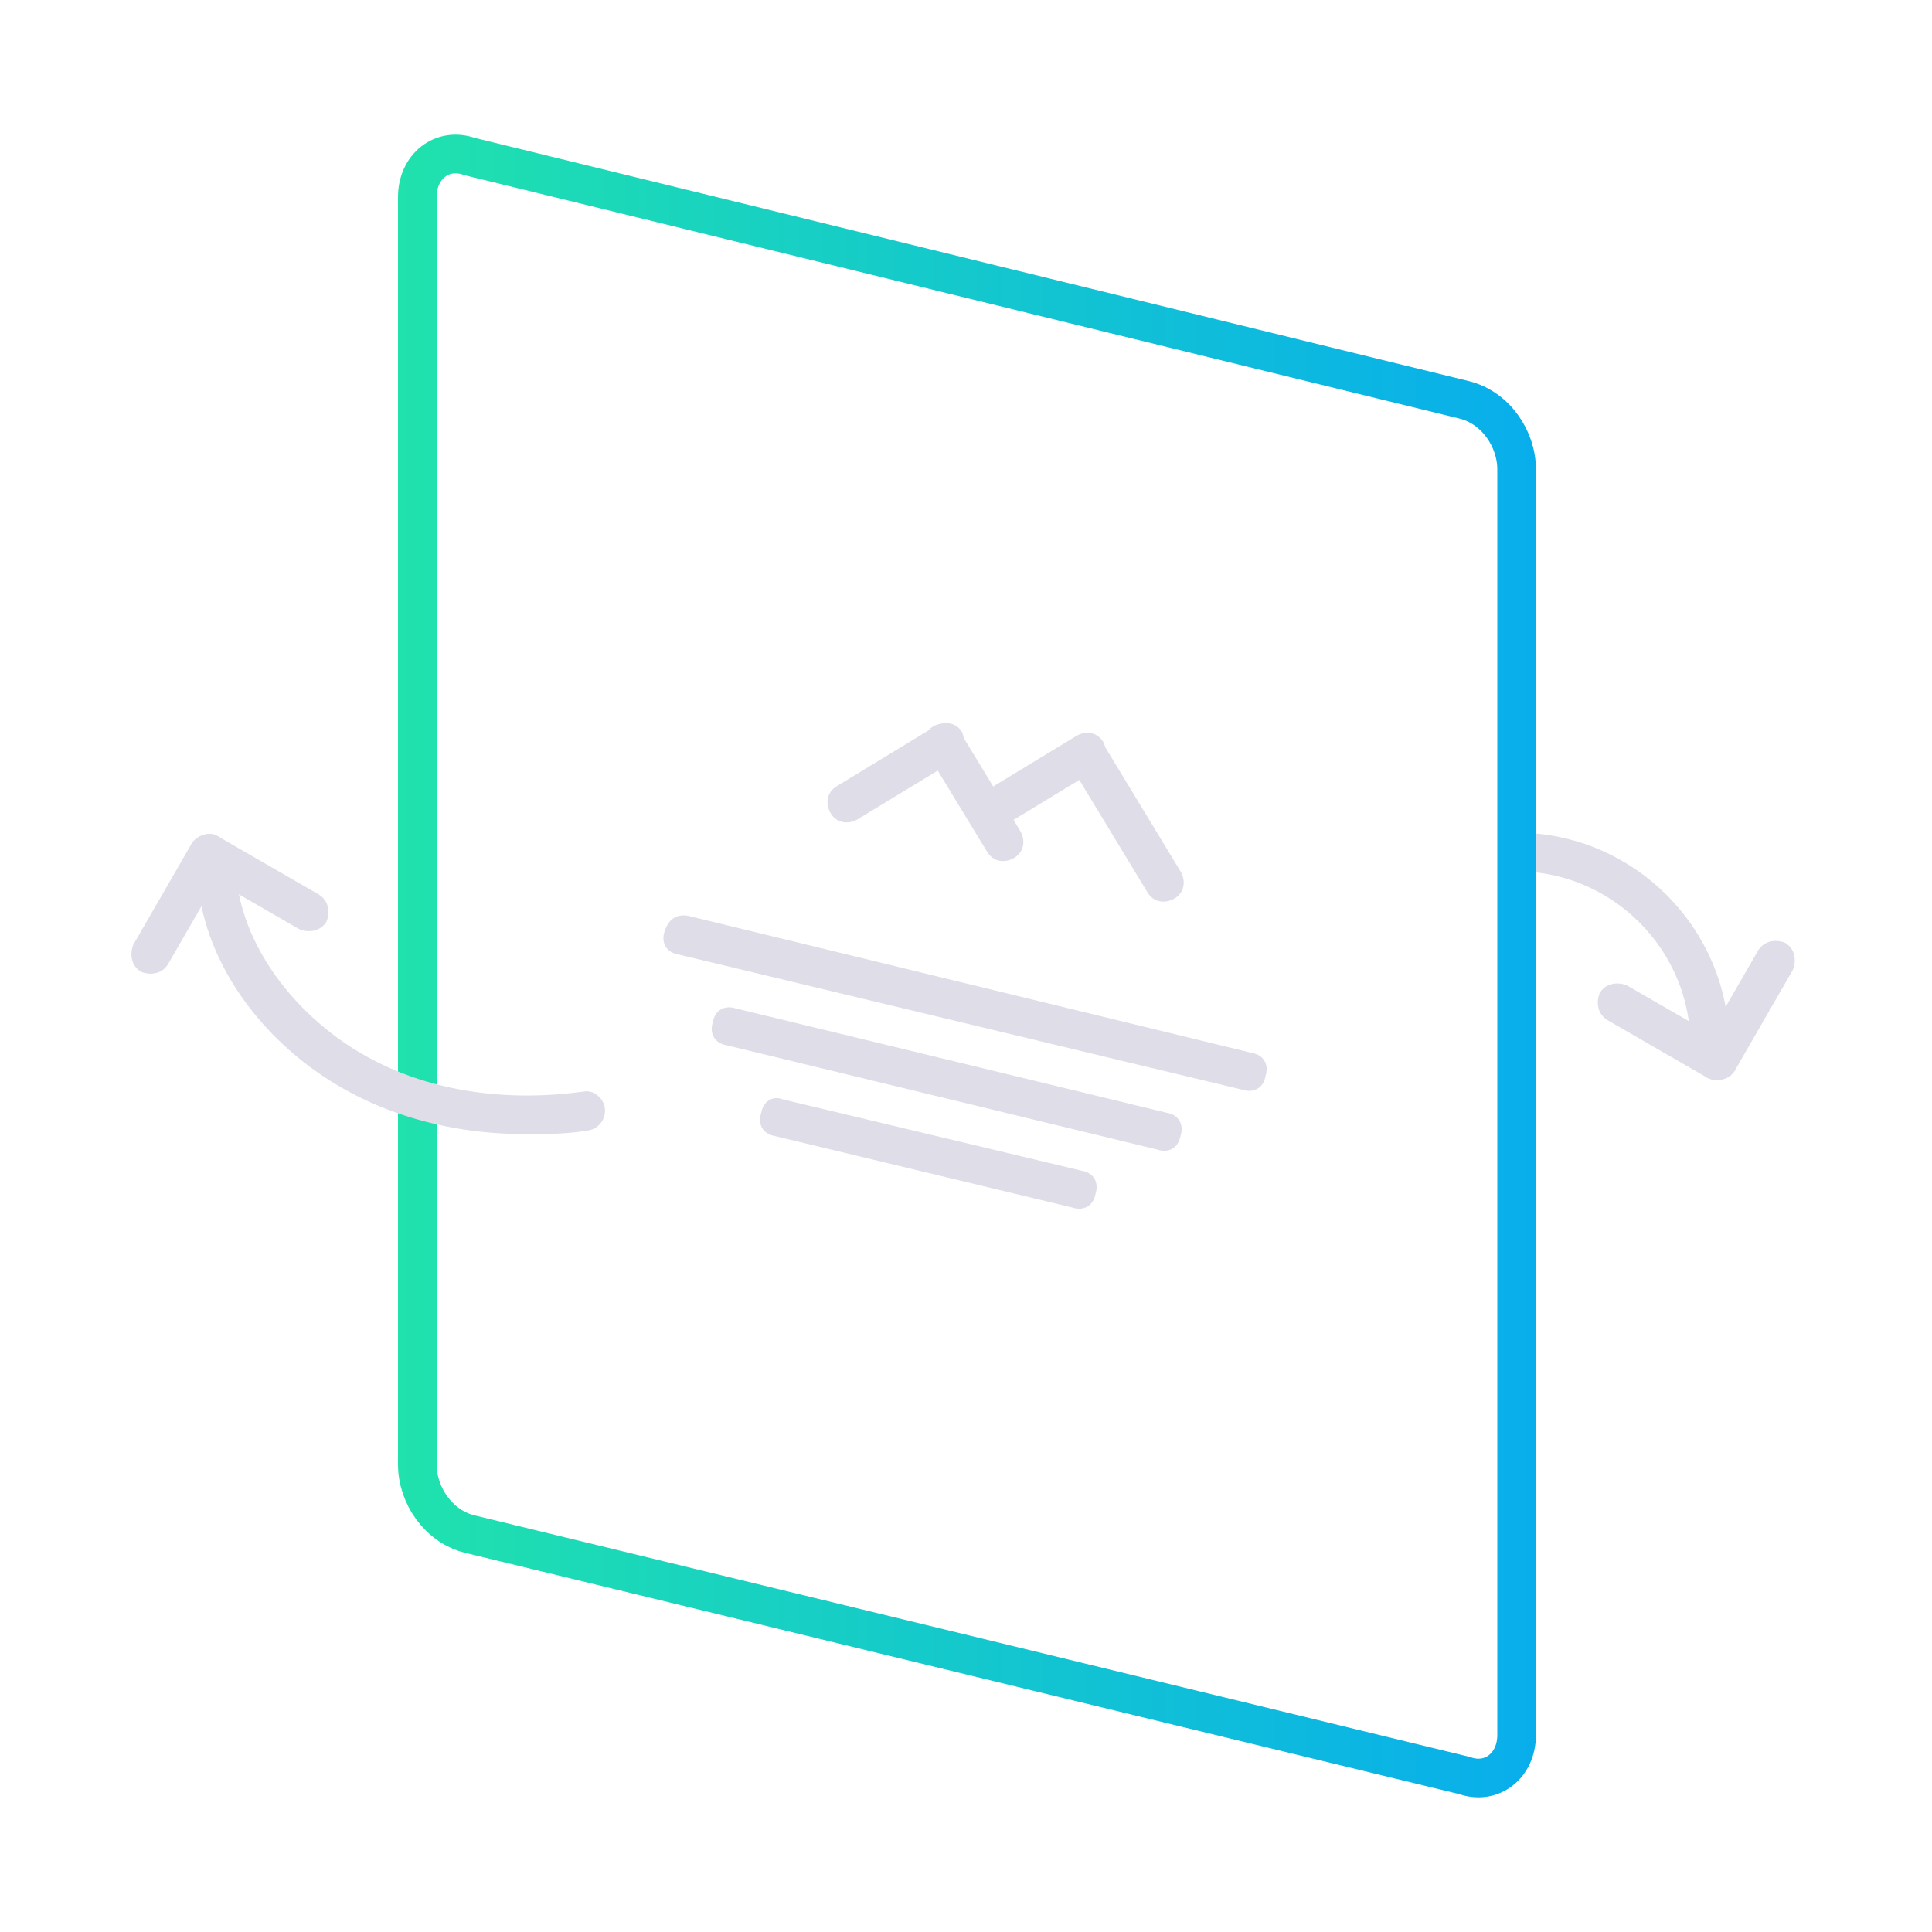 <?xml version="1.0" encoding="utf-8"?>
<!-- Generator: Adobe Illustrator 22.0.1, SVG Export Plug-In . SVG Version: 6.00 Build 0)  -->
<svg version="1.1" id="Layer_1" xmlns="http://www.w3.org/2000/svg" xmlns:xlink="http://www.w3.org/1999/xlink" x="0px" y="0px"
	 viewBox="0 0 100 100" style="enable-background:new 0 0 100 100;" xml:space="preserve">
<style type="text/css">
	.st0{fill:#DEDDE8;}
	.st1{fill:none;stroke:#DEDDE8;stroke-width:2;stroke-miterlimit:10;}
	.st2{fill:none;stroke:url(#SVGID_1_);stroke-width:2;stroke-miterlimit:10;}
</style>
<g>
	<g>
		<path class="st0" d="M88,54.4l3-5.2c0.3-0.5,0.9-0.6,1.4-0.4l0,0c0.5,0.3,0.6,0.9,0.4,1.4l-3,5.2c-0.3,0.5-0.9,0.6-1.4,0.4l0,0
			C87.9,55.5,87.7,54.9,88,54.4z"/>
		<path class="st0" d="M88.4,55.8l-5.2-3c-0.5-0.3-0.6-0.9-0.4-1.4l0,0c0.3-0.5,0.9-0.6,1.4-0.4l5.2,3c0.5,0.3,0.6,0.9,0.4,1.4l0,0
			C89.5,55.9,88.8,56,88.4,55.8z"/>
	</g>
	<path class="st1" d="M78.5,44.1c5.5,0,10,4.5,10,10"/>
</g>
<g>
	
		<linearGradient id="SVGID_1_" gradientUnits="userSpaceOnUse" x1="20.432" y1="45.109" x2="79.528" y2="45.109" gradientTransform="matrix(1 0.245 0 -1 0 82.846)">
		<stop  offset="0" style="stop-color:#20E2AD"/>
		<stop  offset="1" style="stop-color:#08AEEC"/>
	</linearGradient>
	<path class="st2" d="M78.5,89.8c0,1.6-1.3,2.6-2.7,2.1L24.3,79.4c-1.6-0.4-2.7-2-2.7-3.6V10.2c0-1.6,1.3-2.6,2.7-2.1l51.5,12.6
		c1.6,0.4,2.7,2,2.7,3.6V89.8z"/>
</g>
<g>
	<g>
		<path class="st0" d="M35.6,47.4l29.2,7.1c0.6,0.1,0.9,0.6,0.7,1.2l0,0c-0.1,0.6-0.6,0.9-1.2,0.7l-29.2-7c-0.6-0.1-0.9-0.6-0.7-1.2
			l0,0C34.6,47.6,35,47.3,35.6,47.4z"/>
		<path class="st0" d="M38.1,52.2l22.3,5.4c0.6,0.1,0.9,0.6,0.7,1.2l0,0c-0.1,0.6-0.6,0.9-1.2,0.7l-22.3-5.4
			c-0.6-0.1-0.9-0.6-0.7-1.2l0,0C37,52.3,37.5,52,38.1,52.2z"/>
		<path class="st0" d="M40.5,56.9l15.5,3.7c0.6,0.1,0.9,0.6,0.7,1.2l0,0c-0.1,0.6-0.6,0.9-1.2,0.7l-15.4-3.7
			c-0.6-0.1-0.9-0.6-0.7-1.2l0,0C39.5,57,40,56.7,40.5,56.9z"/>
	</g>
	<g>
		<path class="st0" d="M49.5,39.3l-5.1,3.1c-0.5,0.3-1.1,0.2-1.4-0.3l0,0c-0.3-0.5-0.2-1.1,0.3-1.4l5.1-3.1c0.5-0.3,1.1-0.2,1.4,0.3
			l0,0C50,38.4,49.9,39,49.5,39.3z"/>
		<path class="st0" d="M49.7,37.9l3.1,5.1c0.3,0.5,0.2,1.1-0.3,1.4l0,0c-0.5,0.3-1.1,0.2-1.4-0.3L48,39c-0.3-0.5-0.2-1.1,0.3-1.4
			l0,0C48.8,37.3,49.5,37.5,49.7,37.9z"/>
		<path class="st0" d="M56.8,39.8l-5.1,3.1c-0.5,0.3-1.1,0.2-1.4-0.3l0,0c-0.3-0.5-0.2-1.1,0.3-1.4l5.1-3.1c0.5-0.3,1.1-0.2,1.4,0.3
			l0,0C57.4,39,57.2,39.5,56.8,39.8z"/>
		<path class="st0" d="M57.1,38.5l4,6.6c0.3,0.5,0.2,1.1-0.3,1.4l0,0c-0.5,0.3-1.1,0.2-1.4-0.3l-4-6.6c-0.3-0.5-0.2-1.1,0.3-1.4l0,0
			C56.2,37.8,56.8,38,57.1,38.5z"/>
	</g>
</g>
<g>
	<g>
		<path class="st0" d="M11.7,44.7l-3,5.2c-0.3,0.5-0.9,0.6-1.4,0.4l0,0c-0.5-0.3-0.6-0.9-0.4-1.4l3-5.2c0.3-0.5,0.9-0.6,1.4-0.4l0,0
			C11.8,43.6,12,44.2,11.7,44.7z"/>
		<path class="st0" d="M11.3,43.3l5.2,3c0.5,0.3,0.6,0.9,0.4,1.4l0,0c-0.3,0.5-0.9,0.6-1.4,0.4l-5.2-3c-0.5-0.3-0.6-0.9-0.4-1.4l0,0
			C10.2,43.2,10.9,43,11.3,43.3z"/>
	</g>
	<g>
		<path class="st0" d="M27.2,58.7c-4.4,0-8.5-1.3-11.7-3.9c-3.2-2.6-5.2-6.2-5.3-9.8l2-0.1c0.1,2.9,1.8,6,4.6,8.3
			c3.5,2.9,8.3,4,13.4,3.3c0.5-0.1,1,0.3,1.1,0.8l0,0c0.1,0.6-0.3,1.1-0.8,1.2C29.4,58.7,28.3,58.7,27.2,58.7z"/>
	</g>
</g>
</svg>
